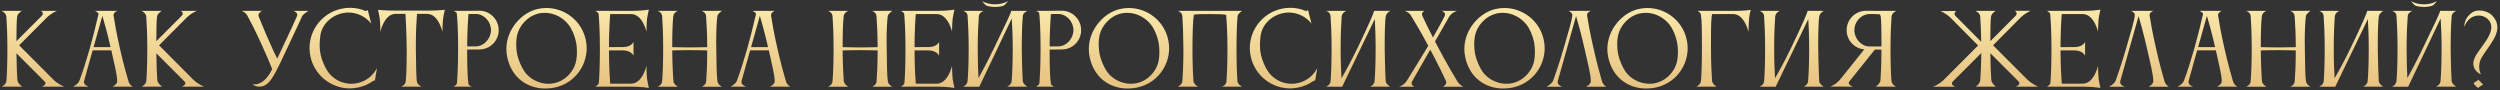 <?xml version="1.0" encoding="UTF-8"?> <svg xmlns="http://www.w3.org/2000/svg" width="778" height="28" viewBox="0 0 778 28" fill="none"><rect x="0" y="0" width="778" height="28" fill="#333333" stroke="none"/><path d="M5.33 5.19C5.15 6.69 5.12 9.6 5.12 12.81L13.04 4.89C13.25 4.62 13.34 4.38 13.34 4.2C13.34 3.66 12.74 3.39 12.74 3.39H17.75C17.75 3.39 16.31 3.84 14.6 5.43L5.96 14.1C5.96 14.1 13.91 22.11 16.58 24.75C18.23 26.37 20.03 26.97 20.03 26.97H13.01C13.01 26.97 14.15 26.58 14.15 25.92C14.15 25.74 14.06 25.53 13.85 25.32L5.12 16.59C5.15 20.52 5.3 23.28 5.42 24.96C5.51 25.98 6.92 26.97 6.92 26.97H0.53C0.53 26.97 1.88 26.37 2 25.14C2.15 23.31 2.3 20.04 2.3 15.15C2.3 10.53 2.12 7.05 1.97 5.13C1.85 3.93 0.5 3.39 0.5 3.39H6.8C6.8 3.39 5.45 4.17 5.33 5.19ZM29.126 14.67H34.406C33.296 9.87 32.366 6.63 31.856 4.92L29.126 14.67ZM22.736 26.97C22.736 26.97 24.296 26.22 24.716 25.11C26.846 19.38 28.826 12.36 30.656 4.41V4.35C30.656 3.87 29.576 3.39 29.576 3.39H36.536C36.536 3.39 35.336 3.72 35.336 4.77C35.336 4.83 35.366 4.89 35.366 4.98C35.636 6.75 36.176 10.08 37.346 15.18C38.396 19.86 39.416 23.4 39.986 25.32C40.346 26.52 41.336 26.97 41.336 26.97H35.006C35.006 26.97 36.476 26.28 36.476 25.32C36.476 23.4 35.606 20.01 34.646 15.66H28.826L26.156 25.23C26.126 25.32 26.126 25.44 26.126 25.53C26.126 26.52 27.596 26.97 27.596 26.97H22.736ZM48.865 5.19C48.685 6.69 48.655 9.6 48.655 12.81L56.575 4.89C56.785 4.62 56.875 4.38 56.875 4.2C56.875 3.66 56.275 3.39 56.275 3.39H61.285C61.285 3.39 59.845 3.84 58.135 5.43L49.495 14.1C49.495 14.1 57.445 22.11 60.115 24.75C61.765 26.37 63.565 26.97 63.565 26.97H56.545C56.545 26.97 57.685 26.58 57.685 25.92C57.685 25.74 57.595 25.53 57.385 25.32L48.655 16.59C48.685 20.52 48.835 23.28 48.955 24.96C49.045 25.98 50.455 26.97 50.455 26.97H44.065C44.065 26.97 45.415 26.37 45.535 25.14C45.685 23.31 45.835 20.04 45.835 15.15C45.835 10.53 45.655 7.05 45.505 5.13C45.385 3.93 44.035 3.39 44.035 3.39H50.335C50.335 3.39 48.985 4.17 48.865 5.19ZM78.536 26.16C78.536 26.16 78.776 26.25 79.226 26.25C80.366 26.25 82.706 25.68 84.716 21.51C83.786 19.23 82.856 16.98 81.386 13.77C79.436 9.51 77.906 6.54 77.006 4.92C76.406 3.78 75.266 3.39 75.266 3.39H81.506C81.506 3.39 80.426 3.96 80.426 4.74C80.426 4.83 80.456 4.95 80.486 5.07C80.486 5.07 82.286 9.63 84.176 13.77C84.926 15.42 85.376 16.53 86.276 18.24C87.986 14.58 90.596 9.21 92.426 5.01C92.486 4.86 92.516 4.71 92.516 4.59C92.516 3.72 91.256 3.39 91.256 3.39H96.026C96.026 3.39 94.376 4.26 93.986 5.13C92.636 8.16 91.526 10.38 89.366 15.03C85.916 22.47 84.626 24.9 83.096 26.13C82.496 26.61 81.626 26.97 80.696 26.97C80.156 26.97 79.616 26.85 79.076 26.55C78.866 26.43 78.536 26.16 78.536 26.16ZM99.683 11.13C99.563 12.12 99.473 13.08 99.473 14.04C99.473 15.03 99.563 15.99 99.773 17.01C100.163 18.84 101.123 20.88 101.873 22.05C103.493 24.54 106.283 26.07 109.313 26.07C109.943 26.07 110.603 26.01 111.263 25.86C113.993 25.26 116.153 23.49 117.323 21.18L116.663 25.08C116.513 25.02 116.213 25.11 115.973 25.29C114.683 26.19 113.183 26.85 111.533 27.21C110.633 27.39 109.733 27.51 108.863 27.51C103.103 27.51 97.913 23.49 96.623 17.64C96.443 16.74 96.323 15.84 96.323 14.97C96.323 9.21 100.343 4.02 106.193 2.73C107.093 2.52 108.023 2.43 108.923 2.43C110.573 2.43 112.193 2.76 113.663 3.39C113.783 3.45 114.353 3.33 114.443 3.09L115.523 7.35C113.843 5.22 111.233 3.9 108.443 3.9C107.813 3.9 107.183 3.96 106.553 4.11C102.983 4.89 100.133 7.71 99.683 11.13ZM133.132 3.3C136.252 3.3 138.442 3.06 138.442 3.06C138.442 3.06 138.052 4.53 137.902 5.73C137.692 7.23 137.692 9.9 137.692 9.9C137.692 9.9 136.462 4.32 132.922 4.32H129.772C129.652 5.82 129.412 9.21 129.412 13.8V15.18C129.442 20.07 129.562 24.33 129.712 25.32C129.862 26.31 131.152 26.97 131.152 26.97H124.822C124.822 26.97 126.112 26.58 126.262 25.32C126.442 23.64 126.562 20.79 126.562 16.65V15.18C126.502 9.81 126.292 5.97 126.172 4.32H122.902C119.512 4.53 118.372 9.9 118.372 9.9C118.372 9.9 118.372 7.23 118.162 5.73C118.012 4.53 117.622 3.06 117.622 3.06C117.622 3.06 119.812 3.3 122.932 3.3H133.132ZM149.194 15.39L145.384 15.42V16.62C145.384 21.6 145.564 24.75 145.774 26.04C145.834 26.61 146.794 26.97 146.794 26.97H141.154C141.154 26.97 142.114 26.46 142.204 25.95C142.324 24.39 142.564 20.88 142.564 15.18C142.564 9.54 142.354 5.88 142.144 4.11C142.084 3.72 141.154 3.39 141.154 3.39H143.344L149.164 3.33C152.494 3.33 155.194 6.06 155.194 9.39C155.194 12.69 152.524 15.39 149.194 15.39ZM148.234 4.35H147.544C146.974 4.35 146.344 4.35 145.774 4.38C145.654 6 145.414 9.6 145.384 14.43H148.084C150.664 14.43 152.794 11.94 152.794 9.39C152.794 6.81 150.784 4.47 148.234 4.35ZM160.883 11.16C160.733 11.94 160.643 12.84 160.643 13.8C160.643 14.88 160.763 15.99 160.973 17.04C161.363 18.87 162.353 20.91 163.073 22.05C164.573 24.39 167.543 26.07 170.663 26.07C171.263 26.07 171.863 26.01 172.463 25.89C176.153 25.08 178.853 21.93 179.363 18.57C179.483 17.91 179.543 16.98 179.543 16.02C179.543 15.06 179.453 14.01 179.273 13.11C178.853 11.13 178.043 9.12 176.933 7.68C175.253 5.52 172.493 3.99 169.553 3.99C168.953 3.99 168.353 4.05 167.753 4.17C164.183 4.95 161.513 8.01 160.883 11.16ZM157.823 17.67C157.643 16.86 157.583 16.02 157.583 15.24C157.583 9.09 162.353 3.87 167.363 2.79C168.263 2.58 169.133 2.49 170.033 2.49C175.793 2.49 181.013 6.48 182.273 12.33C182.483 13.23 182.573 14.13 182.573 15C182.573 20.76 178.583 25.95 172.733 27.21C171.683 27.45 170.663 27.54 169.643 27.54C164.063 27.54 159.143 24.15 157.823 17.67ZM186.355 25.89C186.475 24.42 186.685 21.03 186.685 15.12C186.685 9.87 186.445 6.09 186.295 4.38C186.235 3.84 185.275 3.39 185.275 3.39H196.615C199.705 3.39 201.925 3 201.925 3C201.925 3 201.565 4.47 201.385 5.67C201.205 7.2 201.175 9.84 201.175 9.84C201.175 9.84 199.945 4.38 196.405 4.38H189.895C189.745 6.06 189.535 9.72 189.505 14.67L194.035 14.64C196.585 14.58 197.155 13.02 197.155 13.02V17.34C197.155 17.34 196.495 15.78 194.065 15.69H189.505C189.535 21.24 189.775 24.6 189.895 26.04H196.435C199.945 26.01 201.175 20.49 201.175 20.49C201.175 20.49 201.205 23.16 201.385 24.66C201.565 25.86 201.925 27.36 201.925 27.36C201.925 27.36 199.705 26.97 196.615 26.97H185.275C185.275 26.97 186.235 26.43 186.355 25.89ZM206.051 25.29C206.201 23.49 206.381 20.19 206.381 15.18C206.381 10.47 206.201 6.9 206.051 5.01C205.961 3.75 204.641 3.39 204.641 3.39H210.941C210.671 3.48 209.651 3.99 209.531 5.01C209.291 7.08 209.201 10.26 209.201 14.67C209.381 14.67 212.351 14.76 214.631 14.76C216.881 14.76 220.001 14.67 220.091 14.67C220.091 10.2 219.851 6.84 219.731 5.01C219.641 3.75 218.351 3.39 218.351 3.39L224.651 3.36C224.471 3.51 223.331 4.32 223.241 5.01C223.031 6.6 222.881 9.33 222.881 12.9C222.881 13.62 222.911 14.4 222.911 15.18C223.001 20.16 222.971 23.1 223.271 25.32C223.391 26.31 224.651 27 224.651 27H218.351C218.351 27 219.671 26.55 219.761 25.29C219.881 23.55 220.091 20.43 220.091 15.69C220.061 15.69 216.701 15.6 214.601 15.6C212.411 15.6 209.381 15.69 209.201 15.69C209.201 20.37 209.561 25.26 209.561 25.26C209.651 26.25 210.971 27 210.971 27H204.611C204.611 27 205.961 26.55 206.051 25.29ZM233.736 14.67H239.016C237.906 9.87 236.976 6.63 236.466 4.92L233.736 14.67ZM227.346 26.97C227.346 26.97 228.906 26.22 229.326 25.11C231.456 19.38 233.436 12.36 235.266 4.41V4.35C235.266 3.87 234.186 3.39 234.186 3.39H241.146C241.146 3.39 239.946 3.72 239.946 4.77C239.946 4.83 239.976 4.89 239.976 4.98C240.246 6.75 240.786 10.08 241.956 15.18C243.006 19.86 244.026 23.4 244.596 25.32C244.956 26.52 245.946 26.97 245.946 26.97H239.616C239.616 26.97 241.086 26.28 241.086 25.32C241.086 23.4 240.216 20.01 239.256 15.66H233.436L230.766 25.23C230.736 25.32 230.736 25.44 230.736 25.53C230.736 26.52 232.206 26.97 232.206 26.97H227.346ZM259.079 25.29C259.229 23.49 259.409 20.19 259.409 15.18C259.409 10.47 259.229 6.9 259.079 5.01C258.989 3.75 257.669 3.39 257.669 3.39H263.969C263.699 3.48 262.679 3.99 262.559 5.01C262.319 7.08 262.229 10.26 262.229 14.67C262.409 14.67 265.379 14.76 267.659 14.76C269.909 14.76 273.029 14.67 273.119 14.67C273.119 10.2 272.879 6.84 272.759 5.01C272.669 3.75 271.379 3.39 271.379 3.39L277.679 3.36C277.499 3.51 276.359 4.32 276.269 5.01C276.059 6.6 275.909 9.33 275.909 12.9C275.909 13.62 275.939 14.4 275.939 15.18C276.029 20.16 275.999 23.1 276.299 25.32C276.419 26.31 277.679 27 277.679 27H271.379C271.379 27 272.699 26.55 272.789 25.29C272.909 23.55 273.119 20.43 273.119 15.69C273.089 15.69 269.729 15.6 267.629 15.6C265.439 15.6 262.409 15.69 262.229 15.69C262.229 20.37 262.589 25.26 262.589 25.26C262.679 26.25 263.999 27 263.999 27H257.639C257.639 27 258.989 26.55 259.079 25.29ZM281.453 25.89C281.573 24.42 281.783 21.03 281.783 15.12C281.783 9.87 281.543 6.09 281.393 4.38C281.333 3.84 280.373 3.39 280.373 3.39H291.713C294.803 3.39 297.023 3 297.023 3C297.023 3 296.663 4.47 296.483 5.67C296.303 7.2 296.273 9.84 296.273 9.84C296.273 9.84 295.043 4.38 291.503 4.38H284.993C284.843 6.06 284.633 9.72 284.603 14.67L289.133 14.64C291.683 14.58 292.253 13.02 292.253 13.02V17.34C292.253 17.34 291.593 15.78 289.163 15.69H284.603C284.633 21.24 284.873 24.6 284.993 26.04H291.533C295.043 26.01 296.273 20.49 296.273 20.49C296.273 20.49 296.303 23.16 296.483 24.66C296.663 25.86 297.023 27.36 297.023 27.36C297.023 27.36 294.803 26.97 291.713 26.97H280.373C280.373 26.97 281.333 26.43 281.453 25.89ZM305.649 0.39C306.879 1.02 308.229 1.35 309.699 1.35C311.139 1.35 312.519 0.99 313.719 0.36C313.719 0.36 312.789 1.53 312.339 1.74C311.709 2.01 310.599 2.16 309.669 2.16C308.739 2.16 307.449 1.95 307.029 1.77C306.579 1.56 305.649 0.39 305.649 0.39ZM301.119 25.2C301.269 23.4 301.449 20.1 301.449 15.09C301.449 10.38 301.239 6.84 301.119 4.95V4.92C301.029 3.66 299.739 3.39 299.739 3.39H300.999H304.749H306.039C306.039 3.39 304.749 3.93 304.629 4.89C304.479 6.78 304.269 10.35 304.269 15.09C304.269 19.35 304.389 22.38 304.509 24.3C305.649 22.26 307.359 19.08 309.339 14.97C312.849 7.74 314.679 3.93 314.679 3.42C314.679 3.42 314.679 3.42 314.679 3.39H319.719C319.719 3.39 318.399 3.93 318.309 4.92C318.159 6.42 317.979 9.93 317.979 14.19V15.09C318.009 20.07 318.219 24.33 318.279 25.2C318.339 26.19 319.719 26.97 319.719 26.97H313.419C313.419 26.97 314.739 26.46 314.829 25.2C314.979 23.4 315.159 20.1 315.159 15.09C315.159 10.95 314.979 7.74 314.859 5.73L304.749 27H299.709C299.709 27 301.029 26.46 301.119 25.2ZM330.454 15.39L326.644 15.42V16.62C326.644 21.6 326.824 24.75 327.034 26.04C327.094 26.61 328.054 26.97 328.054 26.97H322.414C322.414 26.97 323.374 26.46 323.464 25.95C323.584 24.39 323.824 20.88 323.824 15.18C323.824 9.54 323.614 5.88 323.404 4.11C323.344 3.72 322.414 3.39 322.414 3.39H324.604L330.424 3.33C333.754 3.33 336.454 6.06 336.454 9.39C336.454 12.69 333.784 15.39 330.454 15.39ZM329.494 4.35H328.804C328.234 4.35 327.604 4.35 327.034 4.38C326.914 6 326.674 9.6 326.644 14.43H329.344C331.924 14.43 334.054 11.94 334.054 9.39C334.054 6.81 332.044 4.47 329.494 4.35ZM342.143 11.16C341.993 11.94 341.903 12.84 341.903 13.8C341.903 14.88 342.023 15.99 342.233 17.04C342.623 18.87 343.613 20.91 344.333 22.05C345.833 24.39 348.803 26.07 351.923 26.07C352.523 26.07 353.123 26.01 353.723 25.89C357.413 25.08 360.113 21.93 360.623 18.57C360.743 17.91 360.803 16.98 360.803 16.02C360.803 15.06 360.713 14.01 360.533 13.11C360.113 11.13 359.303 9.12 358.193 7.68C356.513 5.52 353.753 3.99 350.813 3.99C350.213 3.99 349.613 4.05 349.013 4.17C345.443 4.95 342.773 8.01 342.143 11.16ZM339.083 17.67C338.903 16.86 338.843 16.02 338.843 15.24C338.843 9.09 343.613 3.87 348.623 2.79C349.523 2.58 350.393 2.49 351.293 2.49C357.053 2.49 362.273 6.48 363.533 12.33C363.743 13.23 363.833 14.13 363.833 15C363.833 20.76 359.843 25.95 353.993 27.21C352.943 27.45 351.923 27.54 350.903 27.54C345.323 27.54 340.403 24.15 339.083 17.67ZM385.105 25.35C385.225 26.31 386.545 26.97 386.545 26.97H380.245C380.245 26.97 381.475 26.61 381.655 25.47C381.805 23.73 381.985 20.37 381.985 15.18C381.985 10.47 381.715 5.73 381.565 4.65C381.235 4.41 378.685 4.38 376.585 4.38C374.365 4.38 371.875 4.38 371.515 4.62C371.245 6.3 371.095 10.5 371.095 15.18C371.095 20.25 371.275 23.55 371.425 25.35C371.545 26.31 372.835 26.97 372.835 26.97H366.535C366.535 26.97 367.855 26.37 367.945 25.32C368.035 24.33 368.275 20.61 368.275 15.96V15.18C368.245 10.47 368.095 6.9 367.945 5.01C367.855 3.75 366.535 3.39 366.535 3.39H386.545C386.455 3.48 385.225 4.17 385.135 5.01C384.955 6.93 384.805 10.5 384.805 15.18C384.805 20.25 384.955 23.55 385.105 25.35ZM392.3 11.13C392.18 12.12 392.09 13.08 392.09 14.04C392.09 15.03 392.18 15.99 392.39 17.01C392.78 18.84 393.74 20.88 394.49 22.05C396.11 24.54 398.9 26.07 401.93 26.07C402.56 26.07 403.22 26.01 403.88 25.86C406.61 25.26 408.77 23.49 409.94 21.18L409.28 25.08C409.13 25.02 408.83 25.11 408.59 25.29C407.3 26.19 405.8 26.85 404.15 27.21C403.25 27.39 402.35 27.51 401.48 27.51C395.72 27.51 390.53 23.49 389.24 17.64C389.06 16.74 388.94 15.84 388.94 14.97C388.94 9.21 392.96 4.02 398.81 2.73C399.71 2.52 400.64 2.43 401.54 2.43C403.19 2.43 404.81 2.76 406.28 3.39C406.4 3.45 406.97 3.33 407.06 3.09L408.14 7.35C406.46 5.22 403.85 3.9 401.06 3.9C400.43 3.9 399.8 3.96 399.17 4.11C395.6 4.89 392.75 7.71 392.3 11.13ZM414.088 25.23C414.238 23.43 414.388 20.13 414.388 15.12C414.388 10.41 414.208 6.87 414.058 4.98C413.968 3.72 412.678 3.39 412.678 3.39H418.918C418.918 3.39 417.628 3.99 417.568 4.98H417.538C417.388 6.9 417.208 10.47 417.208 15.12C417.208 19.38 417.358 22.41 417.478 24.33C418.708 22.26 420.478 19.02 422.488 14.88C425.938 7.74 427.618 3.78 427.618 3.42C427.618 3.42 427.618 3.42 427.618 3.39H432.628C432.628 3.39 431.428 4.05 431.248 5.04C431.068 6 430.918 9.39 430.918 13.29V15.12C430.978 20.1 431.218 25.23 431.218 25.23C431.308 26.22 432.628 26.97 432.628 26.97H426.358C426.358 26.97 427.678 26.49 427.768 25.23C427.918 23.43 428.098 20.13 428.098 15.12C428.098 11.13 427.948 7.98 427.828 5.94L417.688 26.97V27L412.648 26.97C412.648 26.97 413.998 26.49 414.088 25.23ZM449.064 27C449.064 27 450.084 26.43 450.084 25.62C450.084 25.47 450.054 25.35 449.994 25.2C449.124 23.31 447.474 19.92 445.104 15.45L439.464 25.29C439.314 25.53 439.284 25.74 439.284 25.92C439.284 26.67 440.184 27 440.184 27H435.324C435.324 27 436.794 26.67 437.814 25.11C439.074 23.16 444.324 14.52 444.474 14.25C441.894 9.45 440.004 6.3 439.014 4.71C438.414 3.81 437.214 3.39 437.214 3.39H443.364C443.364 3.39 442.524 3.63 442.524 4.41C442.524 4.59 442.584 4.8 442.674 5.01C443.274 6.33 444.324 8.52 445.944 11.67C447.774 8.43 448.974 6.24 449.544 5.07C449.634 4.86 449.694 4.68 449.694 4.5C449.694 3.66 448.614 3.39 448.614 3.39H453.414C453.414 3.39 451.914 3.84 451.074 5.04L446.574 12.9C446.964 13.62 447.354 14.37 447.774 15.18C450.264 19.86 452.364 23.4 453.534 25.32C454.254 26.52 455.424 27 455.424 27H449.064ZM459.008 11.16C458.858 11.94 458.768 12.84 458.768 13.8C458.768 14.88 458.888 15.99 459.098 17.04C459.488 18.87 460.478 20.91 461.198 22.05C462.698 24.39 465.668 26.07 468.788 26.07C469.388 26.07 469.988 26.01 470.588 25.89C474.278 25.08 476.978 21.93 477.488 18.57C477.608 17.91 477.668 16.98 477.668 16.02C477.668 15.06 477.578 14.01 477.398 13.11C476.978 11.13 476.168 9.12 475.058 7.68C473.378 5.52 470.618 3.99 467.678 3.99C467.078 3.99 466.478 4.05 465.878 4.17C462.308 4.95 459.638 8.01 459.008 11.16ZM455.948 17.67C455.768 16.86 455.708 16.02 455.708 15.24C455.708 9.09 460.478 3.87 465.488 2.79C466.388 2.58 467.258 2.49 468.158 2.49C473.918 2.49 479.138 6.48 480.398 12.33C480.608 13.23 480.698 14.13 480.698 15C480.698 20.76 476.708 25.95 470.858 27.21C469.808 27.45 468.788 27.54 467.768 27.54C462.188 27.54 457.268 24.15 455.948 17.67ZM498.541 25.29C498.901 26.49 499.921 27 499.921 27H493.591C493.591 27 495.061 26.25 495.061 25.29C495.061 23.28 494.161 19.74 493.111 15.15C491.971 10.17 491.011 6.81 490.471 5.01L484.771 25.26C484.741 25.35 484.741 25.47 484.741 25.56C484.741 26.55 486.181 27 486.181 27H481.291C481.291 27 483.001 26.07 483.331 25.11C484.021 23.19 485.251 19.71 486.601 15.06C488.161 9.66 489.301 6 489.301 4.62C489.301 3.87 488.131 3.39 488.131 3.39H495.121C495.121 3.39 493.891 3.69 493.891 4.74C493.891 4.8 493.921 4.86 493.921 4.95C494.191 6.72 494.761 10.05 495.931 15.15C496.981 19.83 497.971 23.37 498.541 25.29ZM503.51 11.16C503.36 11.94 503.27 12.84 503.27 13.8C503.27 14.88 503.39 15.99 503.6 17.04C503.99 18.87 504.98 20.91 505.7 22.05C507.2 24.39 510.17 26.07 513.29 26.07C513.89 26.07 514.49 26.01 515.09 25.89C518.78 25.08 521.48 21.93 521.99 18.57C522.11 17.91 522.17 16.98 522.17 16.02C522.17 15.06 522.08 14.01 521.9 13.11C521.48 11.13 520.67 9.12 519.56 7.68C517.88 5.52 515.12 3.99 512.18 3.99C511.58 3.99 510.98 4.05 510.38 4.17C506.81 4.95 504.14 8.01 503.51 11.16ZM500.45 17.67C500.27 16.86 500.21 16.02 500.21 15.24C500.21 9.09 504.98 3.87 509.99 2.79C510.89 2.58 511.76 2.49 512.66 2.49C518.42 2.49 523.64 6.48 524.9 12.33C525.11 13.23 525.2 14.13 525.2 15C525.2 20.76 521.21 25.95 515.36 27.21C514.31 27.45 513.29 27.54 512.27 27.54C506.69 27.54 501.77 24.15 500.45 17.67ZM529.342 25.17C529.492 23.34 529.642 20.07 529.642 15.18C529.642 9.81 529.642 6.42 529.312 4.53C529.192 3.81 528.262 3.39 528.262 3.39H540.532C543.112 3.33 544.852 3.09 544.852 3.09C544.852 3.09 544.492 4.02 544.342 5.52C544.162 7.2 544.132 9.93 544.132 9.93C544.132 9.93 542.902 4.38 539.362 4.38H532.852C532.492 5.19 532.462 8.43 532.462 12.15V15.18C532.462 19.86 532.672 23.31 532.792 25.17C532.882 26.19 534.202 26.97 534.202 26.97H527.902C527.902 26.97 529.222 26.4 529.342 25.17ZM549.001 25.23C549.151 23.43 549.301 20.13 549.301 15.12C549.301 10.41 549.121 6.87 548.971 4.98C548.881 3.72 547.591 3.39 547.591 3.39H553.831C553.831 3.39 552.541 3.99 552.481 4.98H552.451C552.301 6.9 552.121 10.47 552.121 15.12C552.121 19.38 552.271 22.41 552.391 24.33C553.621 22.26 555.391 19.02 557.401 14.88C560.851 7.74 562.531 3.78 562.531 3.42C562.531 3.42 562.531 3.42 562.531 3.39H567.541C567.541 3.39 566.341 4.05 566.161 5.04C565.981 6 565.831 9.39 565.831 13.29V15.12C565.891 20.1 566.131 25.23 566.131 25.23C566.221 26.22 567.541 26.97 567.541 26.97H561.271C561.271 26.97 562.591 26.49 562.681 25.23C562.831 23.43 563.011 20.13 563.011 15.12C563.011 11.13 562.861 7.98 562.741 5.94L552.601 26.97V27L547.561 26.97C547.561 26.97 548.911 26.49 549.001 25.23ZM577.076 9.39C577.076 11.97 579.206 14.46 581.786 14.46H585.506V12.21C585.506 9.24 585.476 6.57 585.296 5.19C585.266 4.92 585.146 4.68 584.996 4.47C584.246 4.41 583.376 4.35 582.566 4.35C582.236 4.35 581.936 4.35 581.636 4.38C579.086 4.5 577.076 6.81 577.076 9.39ZM588.626 25.17C588.746 26.4 590.066 26.97 590.066 26.97H583.736C583.736 26.97 585.116 26.01 585.206 24.99C585.326 23.16 585.506 19.98 585.506 15.45L583.466 15.42L575.486 25.38C575.366 25.53 575.336 25.71 575.336 25.83C575.336 26.55 576.656 26.97 576.656 26.97L569.636 26.94C569.636 26.94 571.616 26.22 572.996 24.3L573.056 24.24L580.166 15.36C577.076 15.12 574.676 12.54 574.676 9.39C574.676 6.06 577.376 3.36 580.706 3.36L586.586 3.39H590.156C590.156 3.39 588.776 3.93 588.656 5.13C588.506 7.05 588.326 10.56 588.326 15.18C588.326 20.07 588.476 23.34 588.626 25.17ZM604.998 24.75L615.588 14.16L606.978 5.49C605.268 3.9 603.828 3.45 603.828 3.45L608.838 3.42C608.838 3.42 608.238 3.72 608.238 4.26C608.238 4.47 608.328 4.68 608.538 4.95L616.548 12.99C616.488 9.45 616.368 6.75 616.248 5.13C616.128 3.93 614.748 3.39 614.748 3.39H621.048C621.048 3.39 619.728 4.14 619.608 5.16C619.428 6.66 619.398 9.6 619.398 12.81L627.288 4.89C627.498 4.62 627.588 4.41 627.588 4.2C627.588 3.66 626.988 3.36 626.988 3.36H631.998C631.998 3.36 630.558 3.84 628.848 5.43L620.238 14.1L630.858 24.72C632.508 26.31 634.308 26.97 634.308 26.97H627.318C627.318 26.97 628.428 26.55 628.428 25.89C628.428 25.71 628.338 25.5 628.128 25.29L619.398 16.56C619.428 20.49 619.578 23.25 619.698 24.93C619.788 25.95 621.108 26.97 621.108 26.97H614.838C614.838 26.97 616.128 26.19 616.248 24.96C616.368 23.31 616.548 20.64 616.578 16.5L607.728 25.35C607.488 25.59 607.428 25.8 607.428 25.98C607.428 26.64 608.508 27 608.508 27H601.548C601.548 27 603.378 26.37 604.998 24.75ZM638.084 25.89C638.204 24.42 638.414 21.03 638.414 15.12C638.414 9.87 638.174 6.09 638.024 4.38C637.964 3.84 637.004 3.39 637.004 3.39H648.344C651.434 3.39 653.654 3 653.654 3C653.654 3 653.294 4.47 653.114 5.67C652.934 7.2 652.904 9.84 652.904 9.84C652.904 9.84 651.674 4.38 648.134 4.38H641.624C641.474 6.06 641.264 9.72 641.234 14.67L645.764 14.64C648.314 14.58 648.884 13.02 648.884 13.02V17.34C648.884 17.34 648.224 15.78 645.794 15.69H641.234C641.264 21.24 641.504 24.6 641.624 26.04H648.164C651.674 26.01 652.904 20.49 652.904 20.49C652.904 20.49 652.934 23.16 653.114 24.66C653.294 25.86 653.654 27.36 653.654 27.36C653.654 27.36 651.434 26.97 648.344 26.97H637.004C637.004 26.97 637.964 26.43 638.084 25.89ZM673.59 25.29C673.95 26.49 674.97 27 674.97 27H668.64C668.64 27 670.11 26.25 670.11 25.29C670.11 23.28 669.21 19.74 668.16 15.15C667.02 10.17 666.06 6.81 665.52 5.01L659.82 25.26C659.79 25.35 659.79 25.47 659.79 25.56C659.79 26.55 661.23 27 661.23 27H656.34C656.34 27 658.05 26.07 658.38 25.11C659.07 23.19 660.3 19.71 661.65 15.06C663.21 9.66 664.35 6 664.35 4.62C664.35 3.87 663.18 3.39 663.18 3.39H670.17C670.17 3.39 668.94 3.69 668.94 4.74C668.94 4.8 668.97 4.86 668.97 4.95C669.24 6.72 669.81 10.05 670.98 15.15C672.03 19.83 673.02 23.37 673.59 25.29ZM684.058 14.67H689.338C688.228 9.87 687.298 6.63 686.788 4.92L684.058 14.67ZM677.668 26.97C677.668 26.97 679.228 26.22 679.648 25.11C681.778 19.38 683.758 12.36 685.588 4.41V4.35C685.588 3.87 684.508 3.39 684.508 3.39H691.468C691.468 3.39 690.268 3.72 690.268 4.77C690.268 4.83 690.298 4.89 690.298 4.98C690.568 6.75 691.108 10.08 692.278 15.18C693.328 19.86 694.348 23.4 694.918 25.32C695.278 26.52 696.268 26.97 696.268 26.97H689.938C689.938 26.97 691.408 26.28 691.408 25.32C691.408 23.4 690.538 20.01 689.578 15.66H683.758L681.088 25.23C681.058 25.32 681.058 25.44 681.058 25.53C681.058 26.52 682.528 26.97 682.528 26.97H677.668ZM700.407 25.29C700.557 23.49 700.737 20.19 700.737 15.18C700.737 10.47 700.557 6.9 700.407 5.01C700.317 3.75 698.997 3.39 698.997 3.39H705.297C705.027 3.48 704.007 3.99 703.887 5.01C703.647 7.08 703.557 10.26 703.557 14.67C703.737 14.67 706.707 14.76 708.987 14.76C711.237 14.76 714.357 14.67 714.447 14.67C714.447 10.2 714.207 6.84 714.087 5.01C713.997 3.75 712.707 3.39 712.707 3.39L719.007 3.36C718.827 3.51 717.687 4.32 717.597 5.01C717.387 6.6 717.237 9.33 717.237 12.9C717.237 13.62 717.267 14.4 717.267 15.18C717.357 20.16 717.327 23.1 717.627 25.32C717.747 26.31 719.007 27 719.007 27H712.707C712.707 27 714.027 26.55 714.117 25.29C714.237 23.55 714.447 20.43 714.447 15.69C714.417 15.69 711.057 15.6 708.957 15.6C706.767 15.6 703.737 15.69 703.557 15.69C703.557 20.37 703.917 25.26 703.917 25.26C704.007 26.25 705.327 27 705.327 27H698.967C698.967 27 700.317 26.55 700.407 25.29ZM723.141 25.23C723.291 23.43 723.441 20.13 723.441 15.12C723.441 10.41 723.261 6.87 723.111 4.98C723.021 3.72 721.731 3.39 721.731 3.39H727.971C727.971 3.39 726.681 3.99 726.621 4.98H726.591C726.441 6.9 726.261 10.47 726.261 15.12C726.261 19.38 726.411 22.41 726.531 24.33C727.761 22.26 729.531 19.02 731.541 14.88C734.991 7.74 736.671 3.78 736.671 3.42C736.671 3.42 736.671 3.42 736.671 3.39H741.681C741.681 3.39 740.481 4.05 740.301 5.04C740.121 6 739.971 9.39 739.971 13.29V15.12C740.031 20.1 740.271 25.23 740.271 25.23C740.361 26.22 741.681 26.97 741.681 26.97H735.411C735.411 26.97 736.731 26.49 736.821 25.23C736.971 23.43 737.151 20.13 737.151 15.12C737.151 11.13 737.001 7.98 736.881 5.94L726.741 26.97V27L721.701 26.97C721.701 26.97 723.051 26.49 723.141 25.23ZM750.317 0.39C751.547 1.02 752.897 1.35 754.367 1.35C755.807 1.35 757.187 0.99 758.387 0.36C758.387 0.36 757.457 1.53 757.007 1.74C756.377 2.01 755.267 2.16 754.337 2.16C753.407 2.16 752.117 1.95 751.697 1.77C751.247 1.56 750.317 0.39 750.317 0.39ZM745.787 25.2C745.937 23.4 746.117 20.1 746.117 15.09C746.117 10.38 745.907 6.84 745.787 4.95V4.92C745.697 3.66 744.407 3.39 744.407 3.39H745.667H749.417H750.707C750.707 3.39 749.417 3.93 749.297 4.89C749.147 6.78 748.937 10.35 748.937 15.09C748.937 19.35 749.057 22.38 749.177 24.3C750.317 22.26 752.027 19.08 754.007 14.97C757.517 7.74 759.347 3.93 759.347 3.42C759.347 3.42 759.347 3.42 759.347 3.39H764.387C764.387 3.39 763.067 3.93 762.977 4.92C762.827 6.42 762.647 9.93 762.647 14.19V15.09C762.677 20.07 762.887 24.33 762.947 25.2C763.007 26.19 764.387 26.97 764.387 26.97H758.087C758.087 26.97 759.407 26.46 759.497 25.2C759.647 23.4 759.827 20.1 759.827 15.09C759.827 10.95 759.647 7.74 759.527 5.73L749.417 27H744.377C744.377 27 745.697 26.46 745.787 25.2ZM769.842 25.86C769.842 25.71 770.922 25.2 771.252 24.84C771.402 24.84 772.152 25.83 772.782 26.28C772.782 26.37 771.792 26.76 771.192 27.39C771.192 27.39 769.842 26.37 769.842 25.86ZM775.302 8.43C775.302 6.36 773.442 4.83 771.372 4.83C770.292 4.83 769.152 5.22 768.192 6.21C767.562 6.84 767.172 7.62 766.872 8.37C766.902 6.63 767.592 5.28 769.062 4.08C769.752 3.51 770.652 3.27 771.612 3.27C773.112 3.27 774.762 3.9 775.722 4.98C776.712 6.09 777.192 7.23 777.192 8.49C777.192 9.99 776.502 11.7 775.032 13.83C773.922 15.42 772.392 17.64 772.092 18.27C771.672 19.17 771.522 20.04 771.522 20.76C771.522 22.23 772.092 23.19 772.092 23.19C772.092 23.19 769.692 22.17 769.692 19.8C769.692 19.26 769.842 18.63 770.142 17.94C770.772 16.5 772.272 14.82 773.742 12.57C774.672 11.16 775.302 9.72 775.302 8.43Z" fill="url(#paint0_linear_47_4523)"></path><defs><linearGradient id="paint0_linear_47_4523" x1="415" y1="-5" x2="415" y2="50" gradientUnits="userSpaceOnUse"><stop stop-color="#FFF3B8"></stop><stop offset="1" stop-color="#D5A059"></stop></linearGradient></defs></svg> 